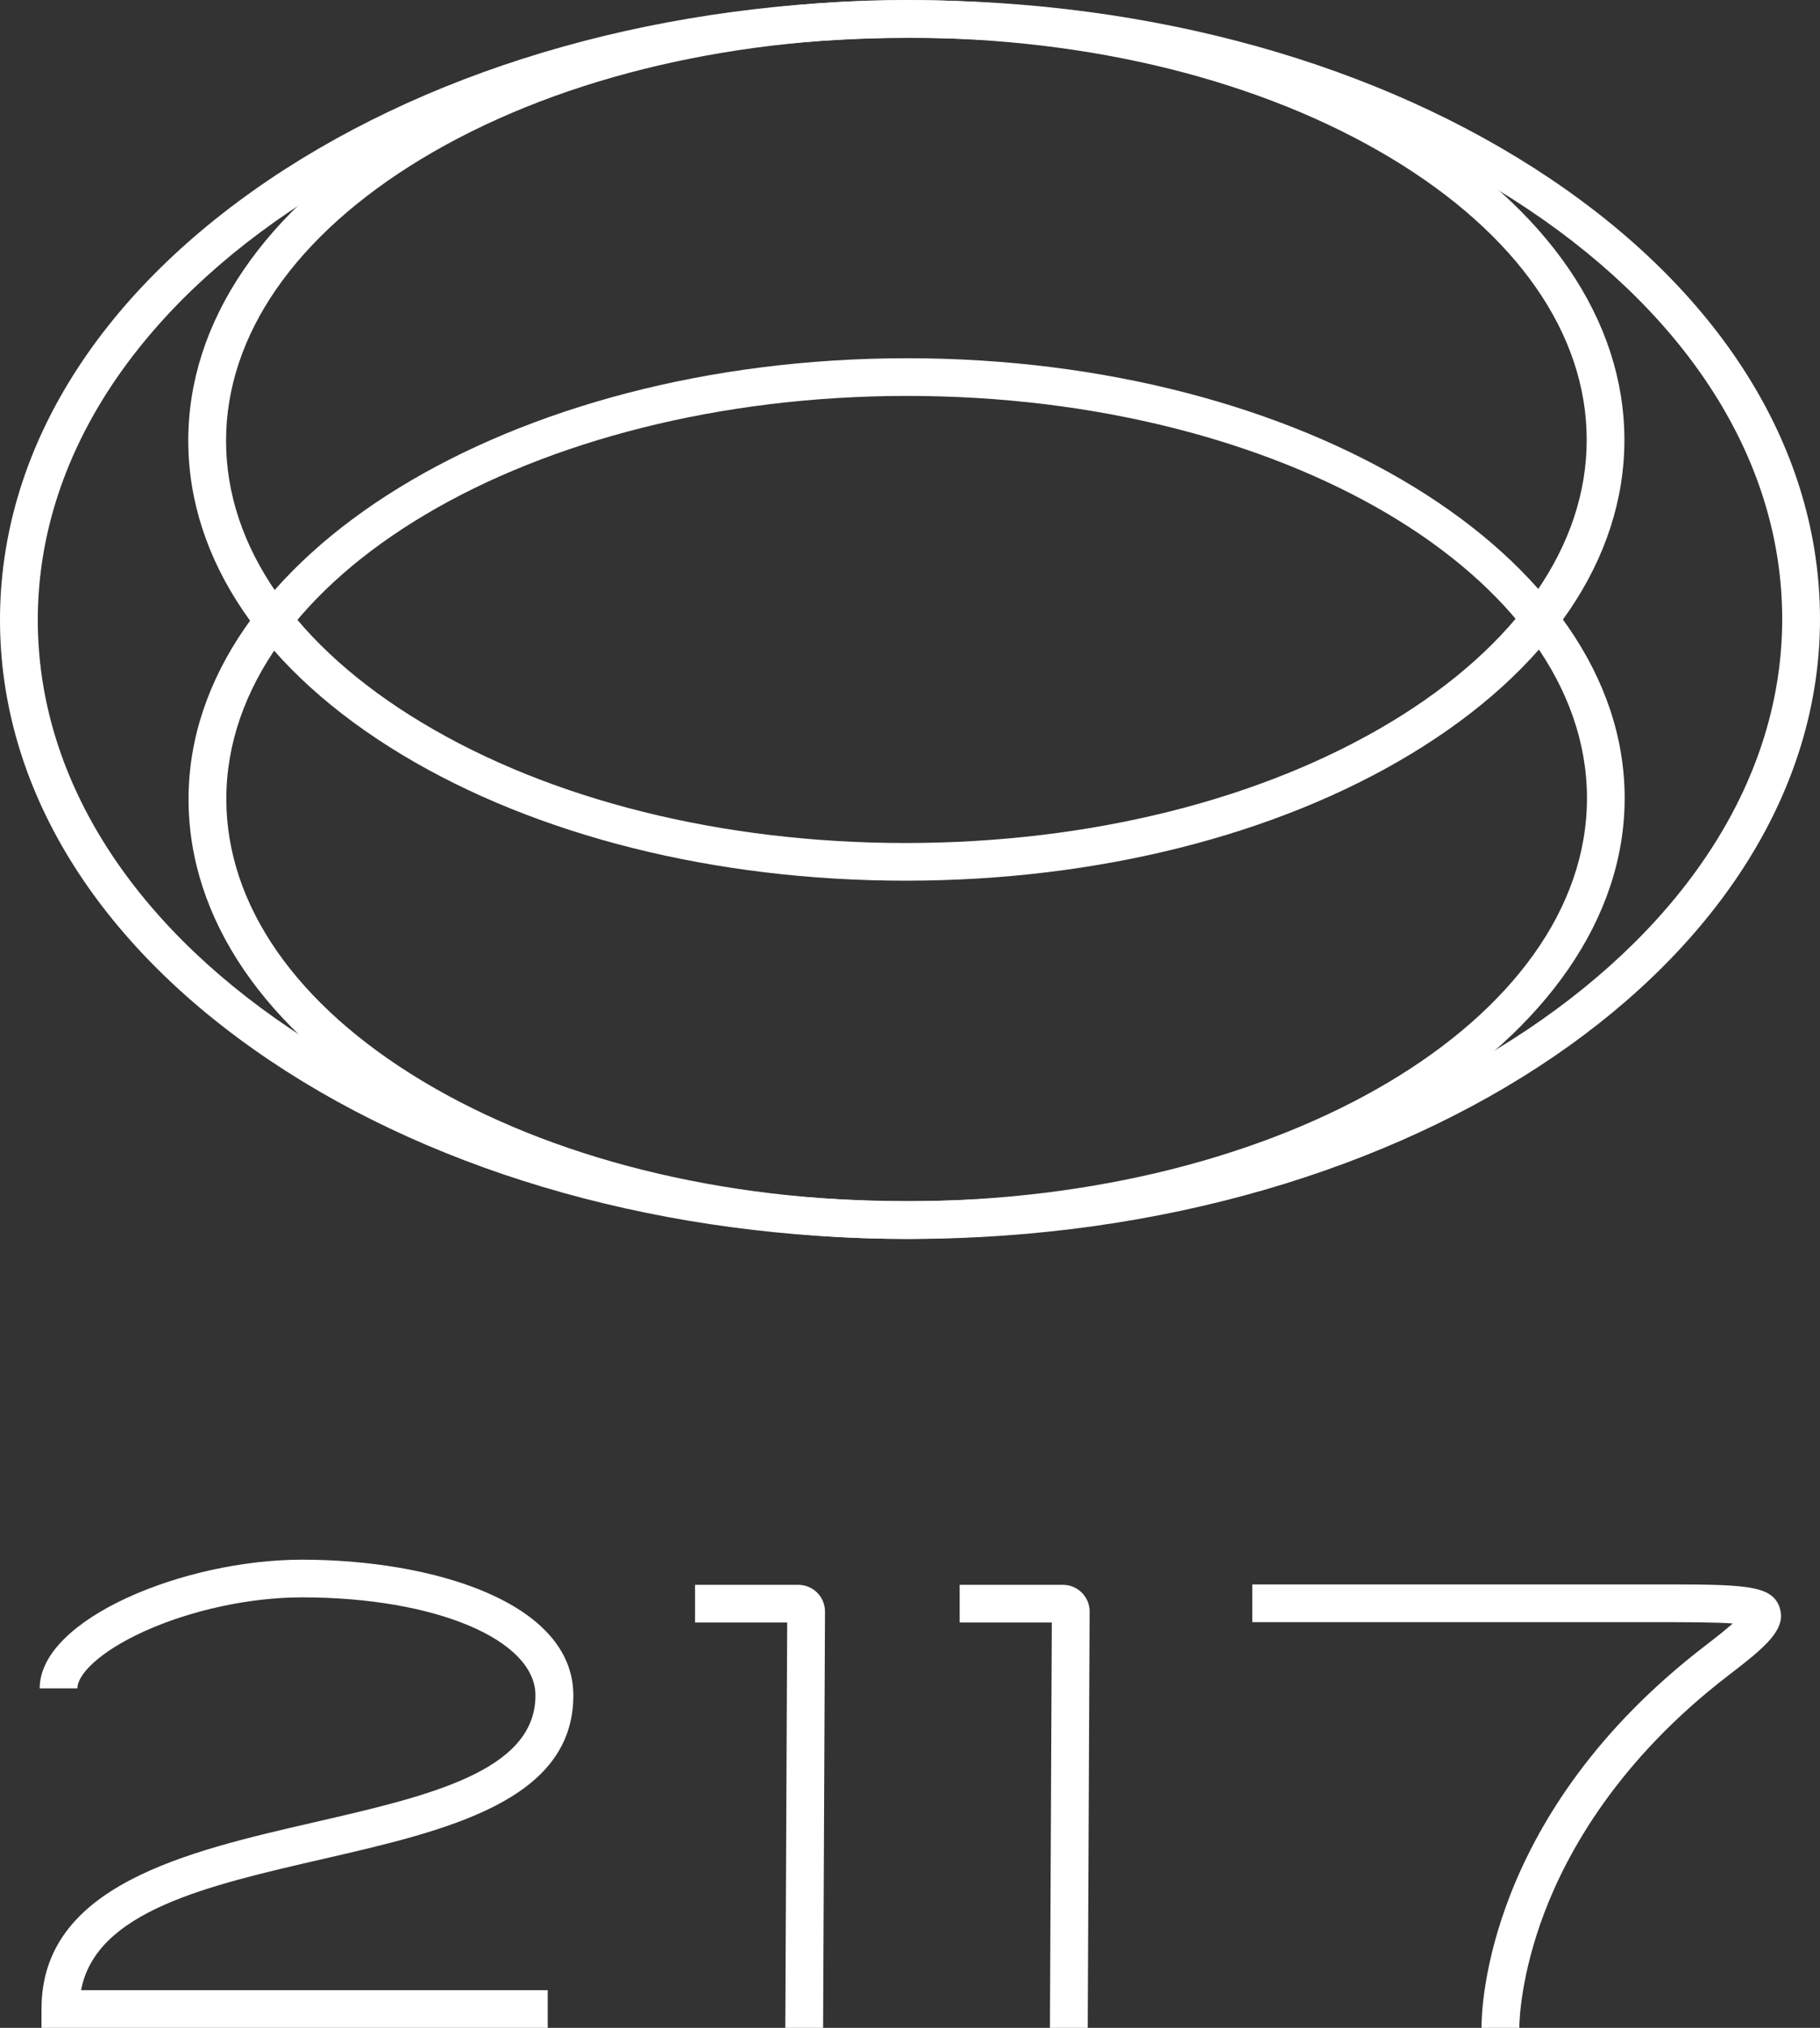 <svg width="79" height="88" viewBox="0 0 79 88" fill="none" xmlns="http://www.w3.org/2000/svg">
<rect x="0" y="0" width="79" height="88" fill="#333333" stroke="none"/>
<g clip-path="url(#clip0_1475_1668)">
<path d="M39.31 38.218C31.073 38.218 23.32 36.28 17.471 32.764C11.482 29.162 8.18 24.32 8.172 19.14C8.164 13.959 11.462 9.11 17.442 5.495C23.3 1.959 31.069 0.008 39.322 0H39.371C47.608 0 55.361 1.938 61.211 5.455C67.199 9.057 70.501 13.898 70.51 19.078C70.514 24.263 67.22 29.108 61.239 32.723C55.386 36.26 47.612 38.21 39.359 38.218H39.31ZM39.376 1.636H39.326C31.369 1.644 23.899 3.512 18.296 6.894C12.823 10.202 9.809 14.548 9.813 19.136C9.813 23.723 12.836 28.066 18.316 31.361C23.915 34.727 31.369 36.583 39.31 36.583H39.359C47.317 36.575 54.787 34.706 60.39 31.325C65.862 28.017 68.877 23.67 68.873 19.083C68.873 14.495 65.85 10.153 60.37 6.857C54.77 3.492 47.317 1.636 39.376 1.636Z" fill="white"/>
<path d="M39.469 53.764C28.997 53.764 19.14 51.012 11.707 46.016C4.164 40.946 0.008 34.162 1.21488e-05 26.921C-0.008 19.68 4.139 12.892 11.67 7.805C19.107 2.788 28.98 0.016 39.473 0.008H39.531C50.003 0.008 59.86 2.76 67.293 7.756C74.837 12.827 78.992 19.61 79 26.851C79.012 41.673 61.304 53.744 39.527 53.764H39.469ZM39.531 1.644H39.477C29.309 1.652 19.759 4.322 12.593 9.163C5.525 13.935 1.633 20.24 1.641 26.921C1.645 33.602 5.546 39.903 12.626 44.658C19.788 49.475 29.321 52.124 39.469 52.124H39.523C60.398 52.104 77.371 40.766 77.359 26.847C77.355 20.166 73.454 13.865 66.374 9.11C59.212 4.293 49.679 1.644 39.531 1.644Z" fill="white"/>
<path d="M39.322 53.764C31.085 53.764 23.332 51.826 17.483 48.31C11.49 44.708 8.188 39.866 8.184 34.686C8.175 24.149 22.147 15.562 39.334 15.546H39.383C56.55 15.546 70.513 24.1 70.521 34.624C70.53 45.161 56.554 53.748 39.367 53.764H39.318H39.322ZM39.387 17.181H39.338C23.057 17.198 9.816 25.048 9.824 34.682C9.828 39.269 12.848 43.612 18.328 46.907C23.927 50.272 31.38 52.129 39.322 52.129H39.371C55.652 52.112 68.893 44.262 68.885 34.629C68.876 25.003 55.648 17.181 39.387 17.181Z" fill="white"/>
<path d="M23.775 88H1.801V87.182C1.801 81.801 8.093 80.354 13.643 79.078C18.582 77.942 23.242 76.87 23.242 73.575C23.242 71.15 18.885 69.318 13.106 69.318C10.866 69.318 8.315 69.866 6.284 70.782C4.266 71.694 3.359 72.687 3.359 73.268H1.723C1.723 70.259 7.982 67.683 13.11 67.683C18.783 67.683 24.887 69.527 24.887 73.575C24.887 78.171 19.361 79.442 14.016 80.673C8.963 81.834 4.167 82.938 3.519 86.365H23.775V88Z" fill="white"/>
<path d="M35.728 88H34.087L34.169 70.41H30.17V68.774H34.649C35.293 68.774 35.814 69.298 35.81 69.94L35.728 88.004V88Z" fill="white"/>
<path d="M47.214 88H45.574L45.656 70.41H41.656V68.774H46.136C46.78 68.774 47.301 69.298 47.297 69.94L47.214 88.004V88Z" fill="white"/>
<path d="M77.252 69.768C76.908 68.754 75.71 68.754 71.731 68.758H54.359V70.394H71.731C73.105 70.394 74.422 70.394 75.214 70.451C74.964 70.672 74.59 70.978 74.045 71.395C64.516 78.694 64.303 87.141 64.307 88H65.948C65.948 87.657 66.021 85.69 67.026 83.028C68.044 80.334 70.263 76.355 75.041 72.692C76.617 71.485 77.564 70.7 77.248 69.768H77.252Z" fill="white"/>
</g>
<defs>
<clipPath id="clip0_1475_1668">
<rect width="79" height="88" fill="white"/>
</clipPath>
</defs>
</svg>
